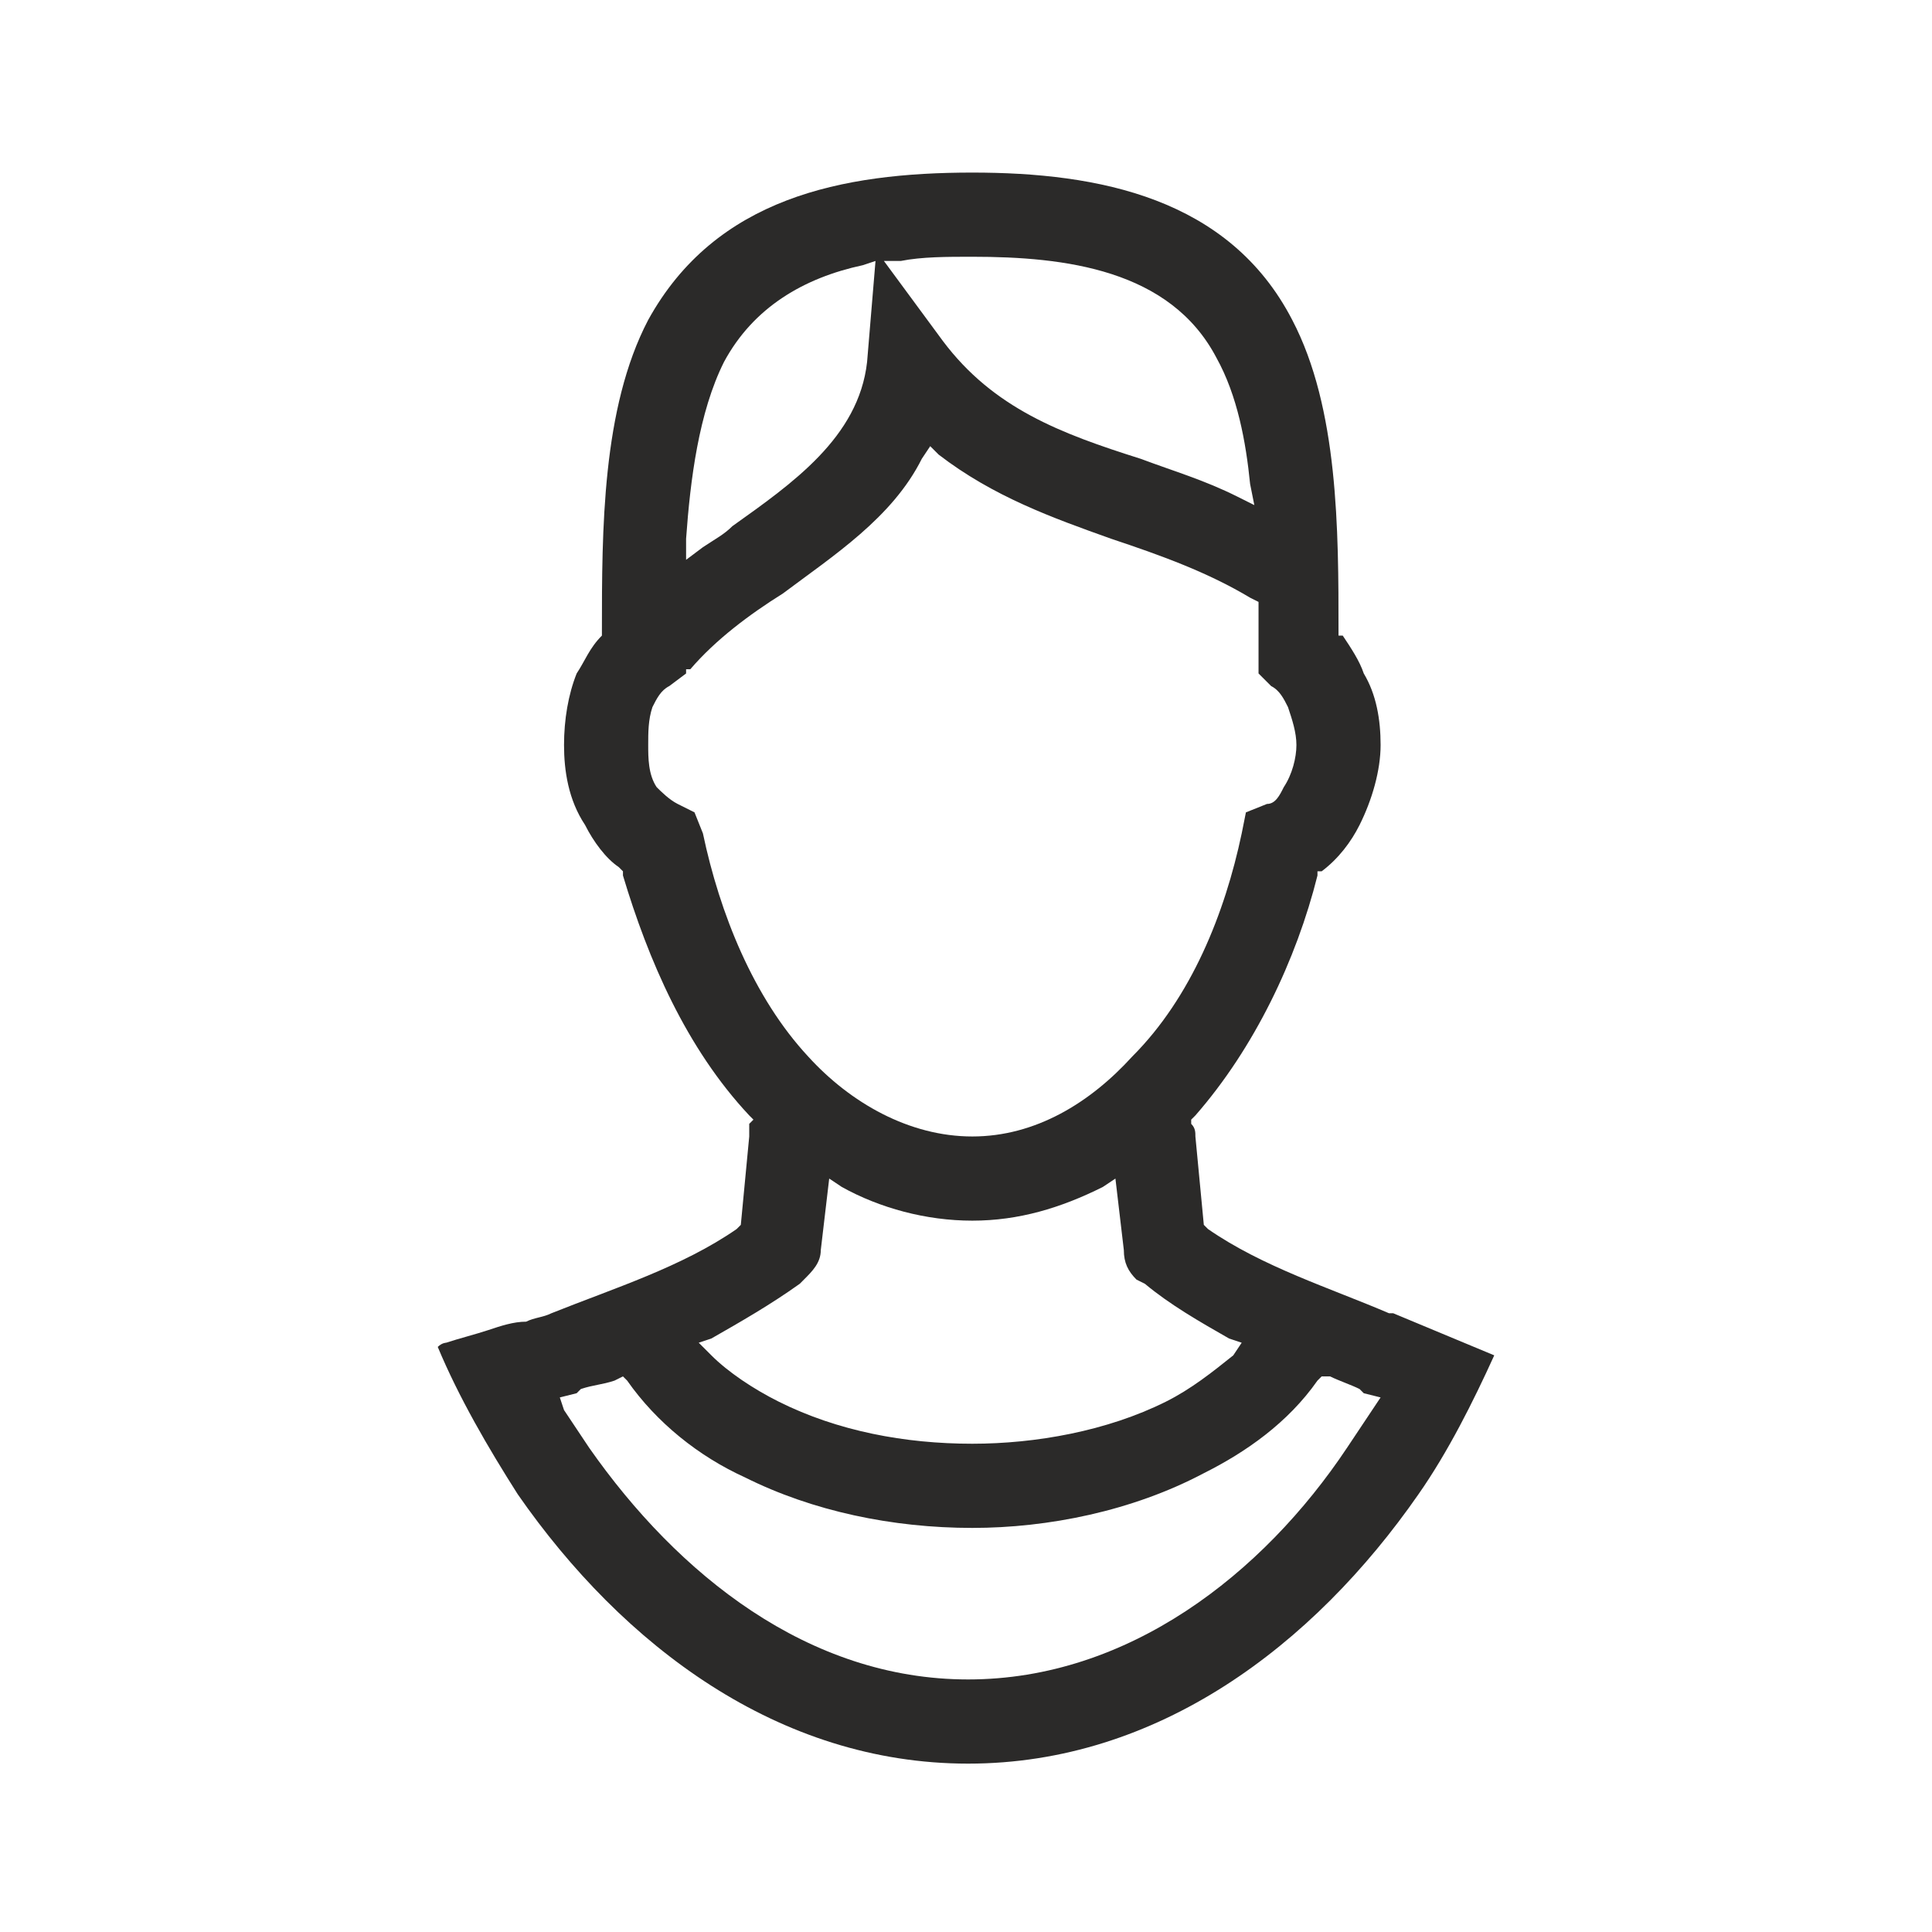 <?xml version="1.0" encoding="UTF-8"?>
<!DOCTYPE svg PUBLIC "-//W3C//DTD SVG 1.1//EN" "http://www.w3.org/Graphics/SVG/1.1/DTD/svg11.dtd">
<!-- Creator: CorelDRAW X7 -->
<svg xmlns="http://www.w3.org/2000/svg" xml:space="preserve" width="8.153mm" height="8.153mm" version="1.1" style="shape-rendering:geometricPrecision; text-rendering:geometricPrecision; image-rendering:optimizeQuality; fill-rule:evenodd; clip-rule:evenodd"
viewBox="0 0 459 459"
 xmlns:xlink="http://www.w3.org/1999/xlink">
 <defs>
  <style type="text/css">
   <![CDATA[
    .fil0 {fill:none}
    .fil1 {fill:#2B2A29}
   ]]>
  </style>
 </defs>
 <g id="Слой_x0020_1">
  <polygon class="fil0" points="0,0 459,0 459,459 0,459 "/>
  <path class="fil1" d="M104 320c5,12 12,24 19,35 25,36 62,64 107,64 45,0 82,-28 107,-64 7,-10 13,-22 18,-33l-24 -10 -1 0c-14,-6 -30,-11 -43,-20l-1 -1 -2 -21c0,-1 0,-2 -1,-3l0 -1 1 -1c14,-16 24,-37 29,-57l0 -1 1 0c4,-3 7,-7 9,-11 3,-6 5,-13 5,-19 0,-6 -1,-12 -4,-17 -1,-3 -3,-6 -5,-9l-1 0 0 -1c0,-24 0,-53 -11,-74 -15,-29 -46,-35 -76,-35 -31,0 -61,6 -77,35 -11,21 -11,50 -11,74l0 1 0 0c-3,3 -4,6 -6,9 -2,5 -3,11 -3,17 0,6 1,13 5,19 2,4 5,8 8,10l1 1 0 1c6,20 15,41 30,57l1 1 -1 1c0,1 0,2 0,3l-2 21 -1 1c-13,9 -29,14 -44,20l0 0c-2,1 -4,1 -6,2 -3,0 -6,1 -9,2 -3,1 -7,2 -10,3 0,0 -1,0 -2,1zm212 7c2,1 5,2 7,3l1 1 4 1 -2 3c-2,3 -4,6 -6,9 -20,30 -52,55 -90,55 -38,0 -69,-25 -90,-55 -2,-3 -4,-6 -6,-9l-1 -3 4 -1 1 -1c3,-1 5,-1 8,-2l2 -1 1 1c7,10 17,18 28,23 16,8 35,12 54,12 18,0 38,-4 55,-13 10,-5 20,-12 27,-22l1 -1 2 0zm-126 -22l1 -1c2,-2 4,-4 4,-7l2 -17 3 2c9,5 20,8 31,8 11,0 21,-3 31,-8l3 -2 2 17c0,3 1,5 3,7l2 1c6,5 13,9 20,13l3 1 -2 3c-5,4 -10,8 -16,11 -14,7 -31,10 -46,10 -16,0 -32,-3 -46,-10 -6,-3 -12,-7 -16,-11l-3 -3 3 -1c7,-4 14,-8 21,-13zm-27 -177c1,-14 3,-30 9,-42 7,-13 19,-20 33,-23l3 -1 -2 24c-2,18 -18,29 -32,39 -2,2 -4,3 -7,5l-4 3 0 -5zm51 -66c5,-1 11,-1 17,-1 22,0 47,3 58,24 5,9 7,20 8,30l1 5 -4 -2c-8,-4 -15,-6 -23,-9 -19,-6 -35,-12 -47,-28l-14 -19 4 0zm85 98l3 3c2,1 3,3 4,5 1,3 2,6 2,9 0,3 -1,7 -3,10 -1,2 -2,4 -4,4l-5 2 -1 5c-4,19 -12,39 -26,53 -10,11 -23,19 -38,19 -15,0 -29,-8 -39,-19 -13,-14 -21,-34 -25,-53l-2 -5 -4 -2c-2,-1 -4,-3 -5,-4 -2,-3 -2,-7 -2,-10 0,-3 0,-6 1,-9 1,-2 2,-4 4,-5l4 -3 0 -1 1 0c6,-7 14,-13 22,-18 12,-9 26,-18 33,-32l2 -3 2 2c13,10 27,15 41,20 12,4 23,8 33,14l2 1 0 1c0,4 0,7 0,11l0 5z"/>
 </g>
</svg>
